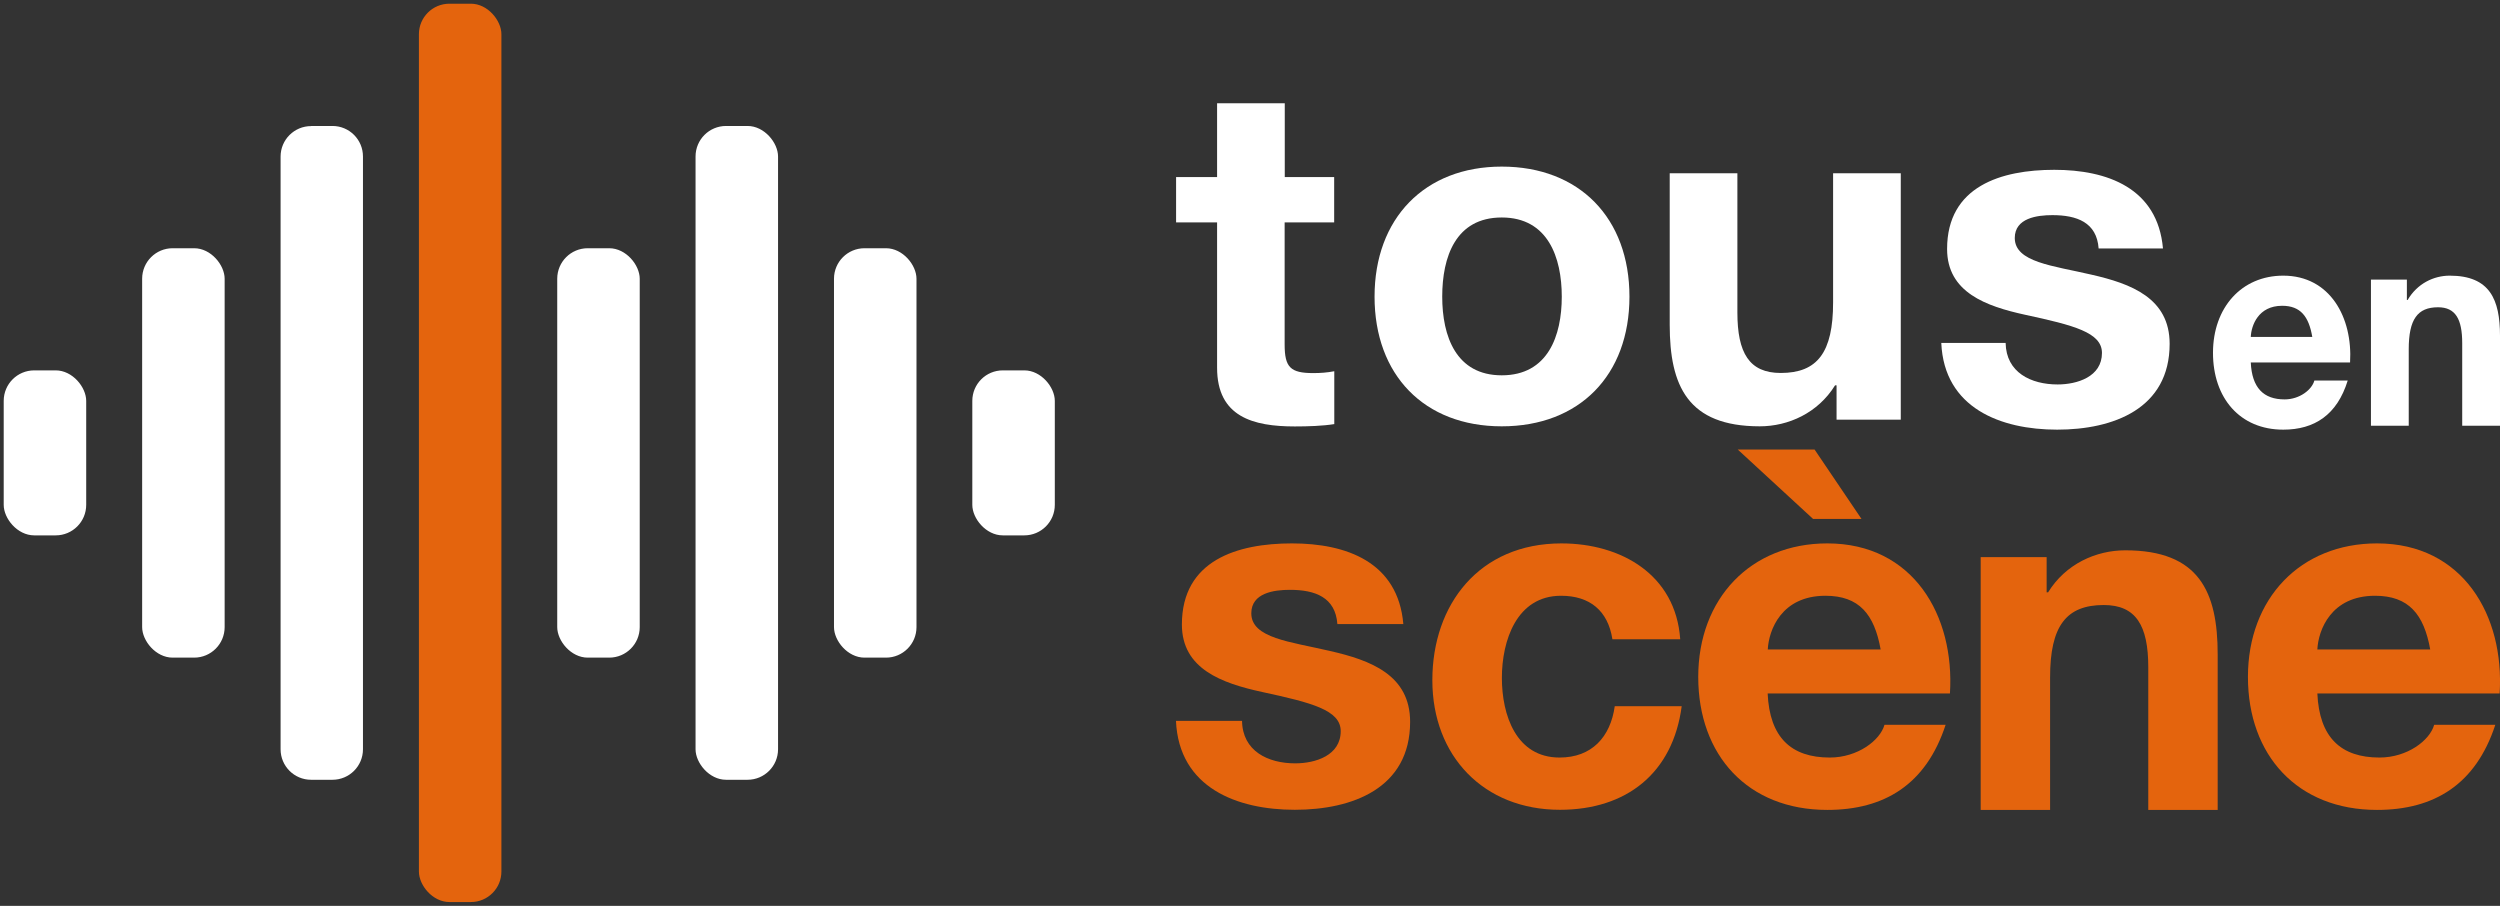 <?xml version="1.0" encoding="UTF-8"?>
<svg id="Calque_1" data-name="Calque 1" xmlns="http://www.w3.org/2000/svg" viewBox="0 0 202.43 73.35">
  <rect x="0" y="0" width="202.43" height="73.35" fill="#333333" stroke="none"/>
  <defs>
    <style>
      .cls-1 {
        fill: #fff;
      }

      .cls-2 {
        fill: #e4640d;
      }
    </style>
  </defs>
  <g>
    <g id="Barre_blanche_1" data-name="Barre blanche 1">
      <rect id="Fond" class="cls-1" x=".3" y="29.99" width="6.68" height="13.36" rx="2.47" ry="2.47"/>
    </g>
    <g id="Barre_blanche_2" data-name="Barre blanche 2">
      <rect id="Fond-2" data-name="Fond" class="cls-1" x="11.51" y="20.1" width="6.68" height="33.15" rx="2.47" ry="2.47"/>
    </g>
    <g id="Barre_blanche_3" data-name="Barre blanche 3">
      <path id="Fond-3" data-name="Fond" class="cls-1" d="M25.19,10.2h1.73c1.37,0,2.47,1.11,2.47,2.47v48c0,1.37-1.11,2.47-2.47,2.47h-1.73c-1.37,0-2.47-1.11-2.47-2.47V12.68c0-1.37,1.11-2.47,2.47-2.47Z"/>
    </g>
    <g id="Barre_orange_4" data-name="Barre orange 4">
      <rect id="Fond-4" data-name="Fond" class="cls-2" x="33.92" y=".3" width="6.68" height="72.74" rx="2.47" ry="2.47"/>
    </g>
    <g id="Barre_blanche_5" data-name="Barre blanche 5">
      <rect id="Fond-5" data-name="Fond" class="cls-1" x="45.12" y="20.1" width="6.68" height="33.15" rx="2.47" ry="2.47"/>
    </g>
    <g id="Barre_blanche_6" data-name="Barre blanche 6">
      <rect id="Fond-6" data-name="Fond" class="cls-1" x="56.32" y="10.2" width="6.68" height="52.94" rx="2.47" ry="2.47"/>
    </g>
    <g id="Barre_blanche_7" data-name="Barre blanche 7">
      <rect id="Fond-7" data-name="Fond" class="cls-1" x="67.53" y="20.1" width="6.68" height="33.15" rx="2.47" ry="2.47"/>
    </g>
    <g id="Barre_blanche_8" data-name="Barre blanche 8">
      <rect id="Fond-8" data-name="Fond" class="cls-1" x="78.73" y="29.99" width="6.68" height="13.36" rx="2.47" ry="2.47"/>
    </g>
  </g>
  <g>
    <g>
      <path id="_s_" data-name="&amp;quot;s&amp;quot;" class="cls-1" d="M162.4,27.77c.04,2.39,2.05,3.36,4.21,3.36,1.58,0,3.59-.62,3.59-2.55,0-1.66-2.28-2.24-6.21-3.09-3.16-.69-6.33-1.81-6.33-5.33,0-5.09,4.4-6.41,8.68-6.41s8.37,1.47,8.8,6.37h-5.21c-.15-2.12-1.77-2.7-3.74-2.7-1.23,0-3.05.23-3.05,1.85,0,1.97,3.09,2.24,6.21,2.97,3.2.73,6.33,1.89,6.33,5.6,0,5.25-4.55,6.95-9.11,6.95s-9.15-1.74-9.38-7.02h5.21Z"/>
      <path id="_u_" data-name="&amp;quot;u&amp;quot;" class="cls-1" d="M153.92,33.98h-5.21v-2.78h-.12c-1.39,2.24-3.78,3.32-6.1,3.32-5.83,0-7.29-3.28-7.29-8.22v-12.27h5.48v11.27c0,3.28.96,4.9,3.51,4.9,2.97,0,4.24-1.66,4.24-5.71v-10.46h5.48v19.95Z"/>
      <path id="_o_" data-name="&amp;quot;o&amp;quot;" class="cls-1" d="M121.6,13.49c6.29,0,10.34,4.17,10.34,10.53s-4.05,10.5-10.34,10.5-10.3-4.17-10.3-10.5,4.05-10.53,10.3-10.53ZM121.6,30.39c3.74,0,4.86-3.2,4.86-6.37s-1.12-6.41-4.86-6.41-4.82,3.2-4.82,6.41,1.12,6.37,4.82,6.37Z"/>
      <path id="_t_" data-name="&amp;quot;t&amp;quot;" class="cls-1" d="M104.02,14.34h4.01v3.67h-4.01v9.88c0,1.85.46,2.32,2.32,2.32.58,0,1.12-.04,1.7-.15v4.28c-.93.15-2.12.19-3.2.19-3.36,0-6.29-.77-6.29-4.75v-11.77h-3.32v-3.67h3.32v-5.98h5.48v5.98Z"/>
    </g>
    <g>
      <path id="_n_" data-name="&amp;quot;n&amp;quot;" class="cls-1" d="M191.98,22.64h2.91v1.65h.06c.78-1.33,2.11-1.97,3.41-1.97,3.26,0,4.07,1.95,4.07,4.87v7.28h-3.06v-6.68c0-1.95-.54-2.91-1.96-2.91-1.66,0-2.37.98-2.37,3.39v6.2h-3.06v-11.83Z"/>
      <path id="_e_" data-name="&amp;quot;e&amp;quot;" class="cls-1" d="M182.25,29.34c.09,2.06,1.03,3,2.74,3,1.23,0,2.22-.8,2.41-1.53h2.7c-.86,2.79-2.7,3.98-5.22,3.98-3.51,0-5.69-2.56-5.69-6.22s2.31-6.25,5.69-6.25c3.79,0,5.63,3.39,5.41,7.03h-8.04ZM187.23,27.28c-.28-1.65-.95-2.52-2.44-2.52-1.94,0-2.5,1.6-2.54,2.52h4.98Z"/>
    </g>
  </g>
  <g>
    <path id="_e_-2" data-name="&amp;quot;e&amp;quot;" class="cls-2" d="M187.64,56.15c.16,3.56,1.9,5.19,5.03,5.19,2.26,0,4.08-1.39,4.43-2.65h4.95c-1.58,4.83-4.95,6.89-9.58,6.89-6.45,0-10.45-4.43-10.45-10.77s4.24-10.81,10.45-10.81c6.97,0,10.33,5.86,9.93,12.15h-14.76ZM196.78,52.59c-.51-2.85-1.74-4.35-4.47-4.35-3.56,0-4.59,2.77-4.67,4.35h9.14Z"/>
    <path id="_n_-2" data-name="&amp;quot;n&amp;quot;" class="cls-2" d="M160.38,45.11h5.34v2.85h.12c1.42-2.3,3.88-3.4,6.25-3.4,5.98,0,7.48,3.36,7.48,8.43v12.59h-5.62v-11.56c0-3.36-.99-5.03-3.6-5.03-3.05,0-4.35,1.7-4.35,5.86v10.73h-5.62v-20.46Z"/>
    <path id="_è_" data-name="&amp;quot;è&amp;quot;" class="cls-2" d="M143.13,56.15c.16,3.56,1.9,5.19,5.03,5.19,2.26,0,4.08-1.39,4.43-2.65h4.95c-1.58,4.83-4.95,6.89-9.58,6.89-6.45,0-10.45-4.43-10.45-10.77s4.24-10.81,10.45-10.81c6.97,0,10.33,5.86,9.93,12.15h-14.76ZM140.72,36.4h6.21l3.8,5.62h-3.92l-6.1-5.62ZM152.28,52.59c-.51-2.85-1.74-4.35-4.47-4.35-3.56,0-4.59,2.77-4.67,4.35h9.14Z"/>
    <path id="_c_" data-name="&amp;quot;c&amp;quot;" class="cls-2" d="M130.56,51.76c-.36-2.3-1.82-3.52-4.16-3.52-3.6,0-4.79,3.64-4.79,6.65s1.15,6.45,4.67,6.45c2.61,0,4.12-1.66,4.47-4.16h5.42c-.71,5.42-4.47,8.39-9.86,8.39-6.17,0-10.33-4.35-10.33-10.49s3.8-11.08,10.45-11.08c4.83,0,9.26,2.53,9.62,7.76h-5.5Z"/>
    <path id="_s_-2" data-name="&amp;quot;s&amp;quot;" class="cls-2" d="M100.57,58.37c.04,2.45,2.1,3.44,4.31,3.44,1.62,0,3.68-.63,3.68-2.61,0-1.7-2.34-2.3-6.37-3.17-3.25-.71-6.49-1.86-6.49-5.46,0-5.22,4.51-6.57,8.91-6.57s8.59,1.5,9.02,6.53h-5.34c-.16-2.18-1.82-2.77-3.84-2.77-1.27,0-3.13.24-3.13,1.9,0,2.02,3.17,2.3,6.37,3.05,3.29.75,6.49,1.94,6.49,5.74,0,5.38-4.67,7.12-9.34,7.12s-9.38-1.78-9.62-7.2h5.34Z"/>
  </g>
</svg>